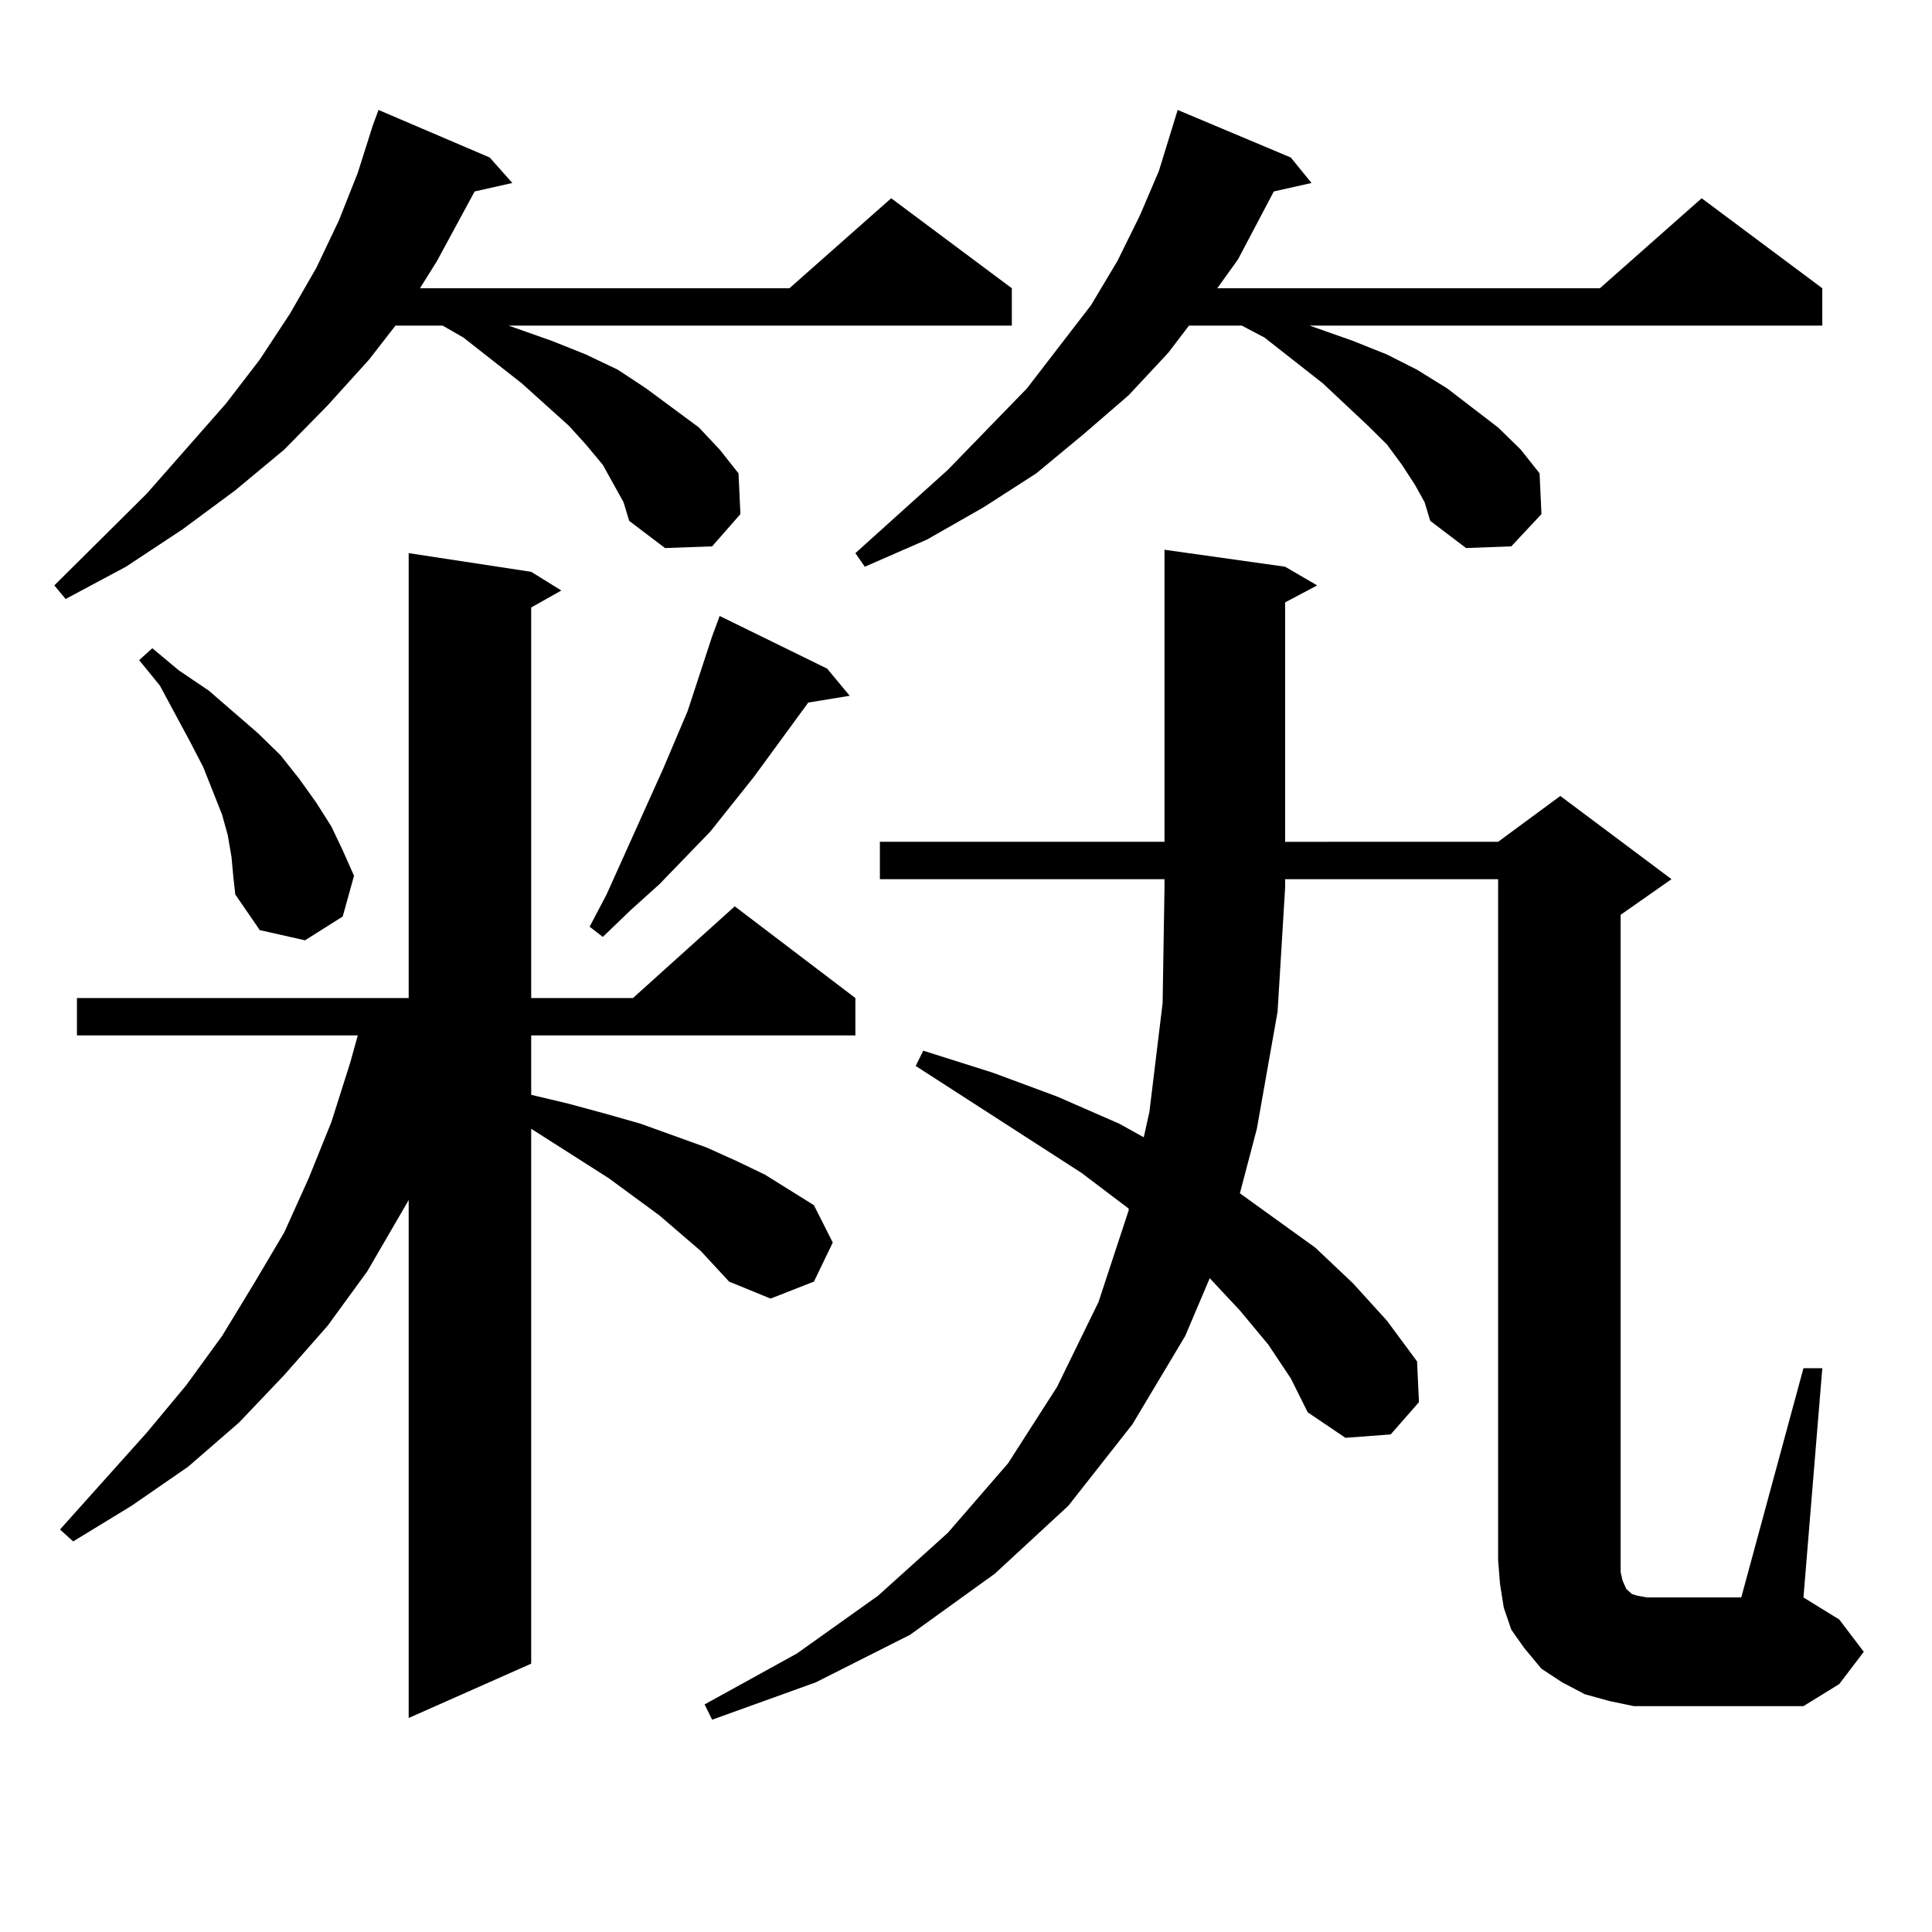 <?xml version="1.0" encoding="utf-8"?>
<!-- Generator: Adobe Illustrator 16.0.0, SVG Export Plug-In . SVG Version: 6.00 Build 0)  -->
<!DOCTYPE svg PUBLIC "-//W3C//DTD SVG 1.1//EN" "http://www.w3.org/Graphics/SVG/1.1/DTD/svg11.dtd">
<svg version="1.1" id="图层_1" xmlns="http://www.w3.org/2000/svg" xmlns:xlink="http://www.w3.org/1999/xlink" x="0px" y="0px"
	 width="1000px" height="1000px" viewBox="0 0 1000 1000" enable-background="new 0 0 1000 1000" xml:space="preserve">
<path d="M317.87,251.148l-5.854-10.547l-8.78-10.547l-8.78-9.668l-24.39-21.973l-30.243-23.73l-10.731-6.152h-24.39l-13.658,17.578
	l-21.463,23.73l-22.438,22.852l-25.365,21.094L94.461,274l-29.268,19.336l-31.219,16.699l-5.854-7.031l47.804-47.461l40.975-46.582
	l17.561-22.852l15.609-23.73l13.658-23.73l11.707-24.609l9.756-24.609l7.805-24.609l2.927-7.91l57.56,24.609l11.707,13.184
	l-19.512,4.395l-19.512,36.035l-8.78,14.063H408.6l52.682-46.582l62.438,46.582v19.336H263.237l22.438,7.91l17.561,7.031
	l16.585,7.91l14.634,9.668l27.316,20.215l10.731,11.426l9.756,12.305l0.976,21.094l-14.634,16.699l-24.39,0.879l-18.536-14.063
	l-2.927-9.668L317.87,251.148z M362.747,647.535l-21.463-18.457l-26.341-19.336l-39.999-25.488v276.855l-63.413,28.125V621.168
	l-21.463,36.914l-20.487,28.125l-22.438,25.488l-23.414,24.609l-26.341,22.852L68.12,779.371l-30.243,18.457l-6.829-6.152
	l44.877-50.098l20.487-24.609l18.536-25.488l16.585-27.246l15.609-26.367l12.683-28.125l11.707-29.004l9.756-30.762l3.902-14.063
	H39.828v-19.336h171.703V286.305l63.413,9.668l15.609,9.668l-15.609,8.789v202.148h52.682l52.682-47.461l62.438,47.461v19.336
	H274.944v30.762l18.536,4.395l19.512,5.273l18.536,5.273l34.146,12.305l15.609,7.031l14.634,7.031l25.365,15.82l9.756,19.336
	l-9.756,20.215l-22.438,8.789l-21.463-8.789L362.747,647.535z M119.826,443.629l-1.951-11.426l-2.927-10.547l-4.878-12.305
	l-4.878-12.305l-6.829-13.184l-15.609-29.004l-10.731-13.184l6.829-6.152l13.658,11.426l15.609,10.547l25.365,21.973l11.707,11.426
	l9.756,12.305l8.78,12.305l7.805,12.305l5.854,12.305l5.854,13.184l-5.854,21.094l-19.512,12.305l-23.414-5.273l-12.683-18.457
	l-0.976-8.789L119.826,443.629z M428.111,346.07l11.707,14.063l-21.463,3.516l-28.292,38.672l-22.438,28.125l-26.341,27.246
	l-14.634,13.184l-14.634,14.063l-6.829-5.273l8.78-16.699l29.268-65.039l12.683-29.883l12.683-38.672l3.902-10.547L428.111,346.07z
	 M656.398,695.875l-14.634-17.578l-15.609-16.699l-12.683,29.883l-27.316,45.703l-33.17,42.188l-38.048,35.156l-43.901,31.641
	l-48.779,24.609l-53.657,19.336l-3.902-7.91l47.804-26.367l41.95-29.883l36.097-32.52l31.219-36.035l25.365-39.551l21.463-43.945
	l15.609-47.461v-0.879l-24.39-18.457l-85.852-55.371l3.902-7.91l36.097,11.426l33.17,12.305l32.194,14.063l12.683,7.031
	l2.927-13.184l6.829-56.25l0.976-59.766v-4.395H455.428v-19.336h147.313V284.547l62.438,8.789l16.585,9.668l-16.585,8.789v123.926
	H775.42l32.194-23.73l57.56,43.066l-26.341,18.457v340.137l0.976,4.395l1.951,4.395l0.976,0.879l0.976,0.879l0.976,0.879
	l2.927,0.879l4.878,0.879h48.779l32.194-118.652h9.756l-9.756,118.652l18.536,11.426l12.683,16.699l-12.683,16.699l-18.536,11.426
	H859.32h-13.658l-12.683-2.637l-12.683-3.516l-11.707-6.152l-10.731-7.031l-8.78-10.547l-6.829-9.668l-3.902-11.426l-1.951-12.305
	l-0.976-12.305V455.055H665.179v4.395l-3.902,64.16l-10.731,60.645l-8.78,33.398l39.023,28.125l19.512,18.457l17.561,19.336
	l15.609,21.094l0.976,21.094l-14.634,16.699l-23.414,1.758l-19.512-13.184l-8.78-17.578L656.398,695.875z M732.494,251.148
	l-6.829-10.547l-7.805-10.547l-9.756-9.668l-23.414-21.973l-30.243-23.73l-11.707-6.152h-27.316l-10.731,14.063l-20.487,21.973
	l-23.414,20.215l-24.39,20.215l-27.316,17.578l-29.268,16.699l-32.194,14.063l-4.878-7.031l47.804-43.066l40.975-42.188
	l33.17-43.066l13.658-22.852l11.707-23.73l9.756-22.852l9.756-31.641l58.535,24.609l10.731,13.184l-19.512,4.395l-18.536,35.156
	l-10.731,14.941h198.044l52.682-46.582l62.438,46.582v19.336H677.861l22.438,7.91l17.561,7.031l15.609,7.91l15.609,9.668
	l26.341,20.215l11.707,11.426l9.756,12.305l0.976,21.094l-15.609,16.699l-23.414,0.879l-18.536-14.063l-2.927-9.668L732.494,251.148
	z"/>
</svg>
